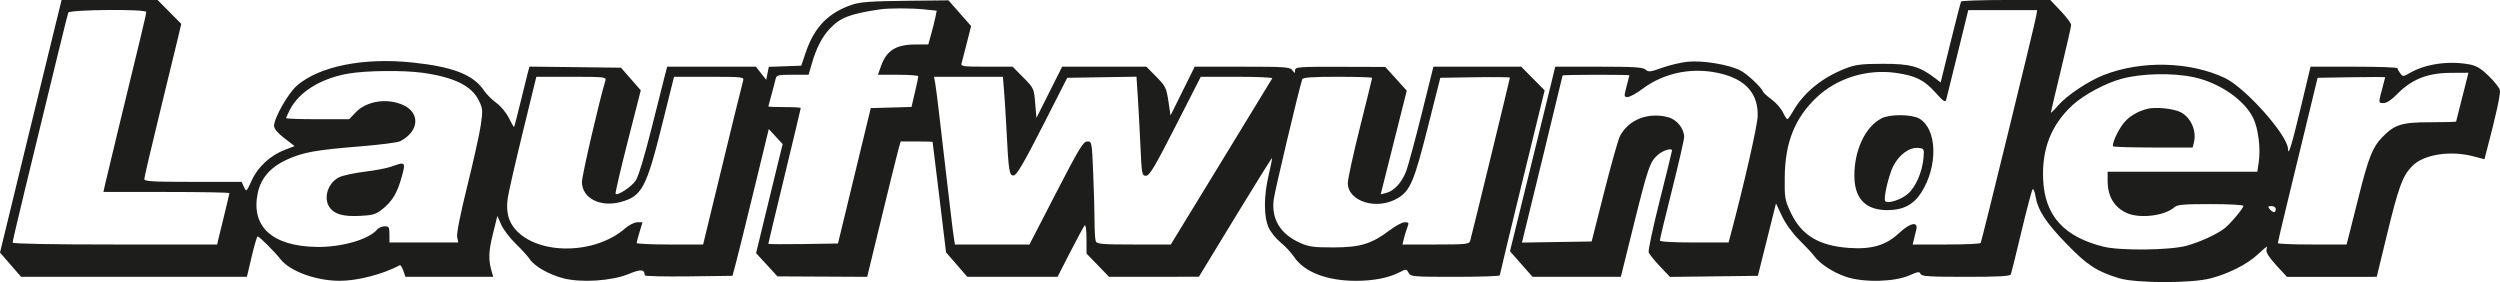 <?xml version="1.0" encoding="UTF-8"?> <svg xmlns="http://www.w3.org/2000/svg" width="1028" height="116" viewBox="0 0 1028 116" fill="none"> <path fill-rule="evenodd" clip-rule="evenodd" d="M20.689 18.903C18.14 29.3 13.783 47.154 11.007 58.579C8.231 70.004 4.618 84.863 2.979 91.6L0 103.848L4.337 108.841L8.674 113.834H55.098H101.521L103.488 105.525C104.57 100.955 105.669 97.216 105.93 97.216C106.633 97.216 112.719 103.279 115.391 106.64C119.283 111.537 129.795 115.395 139.449 115.467C146.852 115.522 157.288 112.843 164.422 109.055C164.713 108.9 165.35 109.912 165.836 111.304L166.721 113.834H184.775H202.827L202.271 111.965C200.773 106.938 200.852 103.576 202.637 96.37L204.515 88.791L206.1 92.38C206.972 94.354 209.641 97.866 212.032 100.183C214.424 102.501 217.047 105.388 217.861 106.6C219.83 109.533 225.689 112.871 231.585 114.418C238.909 116.342 251.505 115.536 258.402 112.703C263.594 110.571 265.056 110.685 265.107 113.228C265.114 113.579 273.236 113.766 283.156 113.643L301.192 113.419L302.642 108.018C303.439 105.047 306.798 91.464 310.107 77.834L316.124 53.051L318.978 56.158L321.831 59.265L320.068 66.4C319.097 70.325 316.639 80.413 314.605 88.818L310.906 104.1L315.299 108.874L319.691 113.646L338.142 113.74L356.593 113.834L362.588 89.115C365.886 75.519 368.984 62.993 369.473 61.279L370.361 58.163H376.894C380.487 58.163 383.455 58.257 383.488 58.371C383.521 58.486 384.779 68.748 386.282 81.175L389.015 103.772L393.385 108.803L397.756 113.834H416.309H434.862L440.079 103.656C442.948 98.057 445.622 93.122 446.021 92.688C446.439 92.233 446.754 94.522 446.763 98.088L446.78 104.279L451.417 109.056L456.052 113.834L474.52 113.816L492.987 113.798L507.907 89.297C516.112 75.821 522.928 64.896 523.051 65.02C523.174 65.143 522.566 68.231 521.699 71.882C519.633 80.573 519.617 89.091 521.658 93.573C522.514 95.453 524.737 98.212 526.598 99.704C528.461 101.196 530.93 103.843 532.086 105.587C536.242 111.849 545.583 115.476 557.556 115.476C564.903 115.476 571.043 114.256 575.645 111.881C578.209 110.559 578.358 110.57 579.215 112.167C580.068 113.758 580.944 113.834 598.409 113.834C608.475 113.834 616.71 113.557 616.71 113.218C616.71 112.879 620.861 95.624 625.935 74.874L635.161 37.147L630.335 32.283L625.51 27.42H607.462H589.416L584.612 46.739C581.969 57.363 579.111 67.951 578.261 70.266C576.536 74.959 573.258 78.541 569.941 79.358L567.745 79.899L573.102 58.593L578.46 37.286L574.048 32.406L569.637 27.526L551.099 27.473C533.989 27.424 532.56 27.532 532.535 28.874C532.51 30.259 532.456 30.259 531.402 28.874C530.403 27.562 528.388 27.42 510.779 27.42H491.264L486.296 37.441L481.328 47.461L480.44 41.574C479.62 36.13 479.245 35.377 475.47 31.554L471.387 27.42H454.074H436.761L431.473 37.945L426.183 48.47L425.67 42.37C425.166 36.37 425.085 36.197 420.776 31.845L416.393 27.42H405.687C395.879 27.42 395.016 27.298 395.41 25.966C395.649 25.166 396.624 21.406 397.579 17.61L399.316 10.709L394.663 5.423L390.01 0.137L372.347 0.326C358.528 0.473 353.777 0.813 350.518 1.889C340.722 5.125 334.829 11.157 331.332 21.525L329.484 27.004L322.81 27.245L316.138 27.484L315.601 30.153L315.065 32.821L312.943 30.12L310.822 27.42H292.585H274.348L273.523 30.536C273.069 32.25 270.565 42.18 267.96 52.604C265.122 63.952 262.505 72.62 261.437 74.207C259.712 76.77 253.989 80.575 253.136 79.726C252.907 79.497 255.143 69.82 258.105 58.222L263.49 37.135L259.42 32.485L255.35 27.835L236.527 27.612L217.703 27.389L216.883 30.52C216.431 32.242 215.065 37.765 213.845 42.792C212.625 47.819 211.521 52.045 211.391 52.183C211.261 52.321 210.313 50.698 209.284 48.576C208.229 46.404 205.985 43.689 204.146 42.36C202.35 41.063 200.047 38.76 199.027 37.242C194.655 30.733 186.425 27.493 169.75 25.716C149.552 23.562 131.313 27.205 122.07 35.237C118.414 38.414 112.625 48.658 112.689 51.835C112.71 52.943 114.285 54.795 116.941 56.839L121.159 60.084L117.277 61.553C111.203 63.853 106.073 68.553 103.522 74.156C101.335 78.962 101.287 79.003 100.33 76.909L99.358 74.781H79.344C62.67 74.781 59.331 74.586 59.331 73.609C59.331 72.964 62.285 60.344 65.896 45.566C69.506 30.787 72.926 16.696 73.496 14.252L74.533 9.81L69.666 4.905L64.799 0H45.061H25.324L20.689 18.903ZM806.406 0.623C806.207 0.966 804.235 8.592 802.023 17.571L798.001 33.896L795.415 31.929C789.264 27.25 785.354 26.203 774.175 26.236C765.293 26.263 763.025 26.553 758.762 28.208C749.266 31.894 741.716 38.042 737.373 45.624C736.306 47.487 735.222 49.014 734.963 49.017C734.705 49.021 733.885 47.752 733.142 46.197C732.399 44.644 730.361 42.307 728.614 41.004C726.866 39.702 725.293 38.304 725.119 37.896C724.223 35.803 718.476 30.415 715.552 28.928C710.801 26.51 699.834 24.735 693.776 25.402C691.027 25.706 686.351 26.828 683.387 27.897C678.643 29.606 677.835 29.694 676.656 28.63C675.57 27.65 671.917 27.42 657.421 27.42H639.526L635.099 45.492C632.664 55.432 628.475 72.505 625.789 83.432L620.907 103.299L625.544 108.567L630.181 113.834H648.338H666.494L671.693 92.854C677.67 68.733 678.483 66.388 681.851 63.561C684.035 61.729 687.528 60.723 687.528 61.928C687.528 62.171 685.266 71.371 682.5 82.373C679.735 93.375 677.678 102.991 677.929 103.743C678.18 104.495 680.256 107.08 682.543 109.488L686.701 113.867L704.772 113.642L722.843 113.419L726.564 98.534L730.285 83.648L732.768 88.891C734.286 92.096 737.083 95.944 739.964 98.791C742.555 101.352 745.22 104.211 745.886 105.144C748.214 108.404 753.806 112.07 759.179 113.859C766.404 116.265 779.154 115.941 785.252 113.198C788.62 111.684 789.321 111.592 789.715 112.618C790.107 113.634 793.169 113.834 808.335 113.834C822.091 113.834 826.581 113.582 826.878 112.795C827.095 112.225 829.053 104.279 831.233 95.139C833.412 85.999 835.473 78.216 835.813 77.846C836.153 77.475 836.681 78.721 836.984 80.615C837.91 86.387 841.185 91.429 849.733 100.243C858.274 109.049 862.115 111.57 871.273 114.379C878.238 116.516 901.26 116.547 909.146 114.43C916.635 112.418 923.947 108.71 928.271 104.728C930.277 102.882 932.008 101.371 932.118 101.371C932.228 101.371 932.154 102.024 931.953 102.825C931.723 103.745 933.203 106.034 935.989 109.062L940.389 113.847L958.851 113.84L977.312 113.834L981.597 96.201C986.324 76.746 987.94 72.356 991.856 68.32C996.542 63.489 1007.56 61.757 1017.24 64.327L1021.6 65.485L1022.4 62.448C1026.4 47.257 1028.32 38.467 1027.96 37.029C1027.72 36.085 1025.67 33.494 1023.4 31.27C1020.33 28.257 1018.36 27.049 1015.66 26.528C1007.1 24.878 997.437 26.238 990.907 30.011C988.225 31.56 988.054 31.567 986.976 30.149C986.357 29.334 985.837 28.385 985.822 28.043C985.807 27.701 977.764 27.42 967.948 27.42H950.101L946.171 43.83C942.359 59.755 940.887 64.553 940.831 61.252C940.736 55.671 923.429 36.178 914.978 32.131C900.642 25.267 880.539 24.76 864.989 30.871C858.669 33.354 849.791 39.298 846.266 43.405C844.65 45.288 843.327 46.584 843.327 46.284C843.327 45.984 845.201 38.019 847.493 28.584C849.784 19.15 851.658 10.893 851.658 10.236C851.658 9.579 849.73 7.006 847.372 4.52L843.085 0H824.926C814.938 0 806.604 0.28 806.406 0.623ZM380.011 3.861L385.172 4.4L384.659 6.977C384.376 8.395 383.598 11.518 382.93 13.918L381.714 18.28H376.712C368.447 18.28 364.563 20.688 362.241 27.254L361.006 30.744H369.3C373.863 30.744 377.6 31.024 377.606 31.367C377.612 31.709 376.984 34.689 376.21 37.986L374.804 43.983L366.432 44.218L358.059 44.453L355.745 54.009C354.472 59.264 351.439 71.79 349.005 81.844L344.578 100.124L330.26 100.352C322.385 100.476 315.942 100.424 315.942 100.235C315.942 100.047 318.941 87.494 322.607 72.34C326.273 57.186 329.272 44.619 329.272 44.413C329.272 44.207 326.273 44.038 322.607 44.038C318.941 44.038 315.942 43.919 315.942 43.774C315.942 43.627 316.465 41.665 317.105 39.411C317.745 37.157 318.501 34.286 318.787 33.029C319.3 30.772 319.389 30.744 325.896 30.744H332.487L333.872 25.991C335.72 19.652 338.06 15.13 341.235 11.767C345.518 7.231 349.49 5.701 361.765 3.862C365.457 3.309 374.708 3.309 380.011 3.861ZM60.164 4.923C60.164 5.684 57.977 14.847 48.543 53.593C45.873 64.561 43.429 74.751 43.111 76.236L42.536 78.936H68.43C82.671 78.936 94.324 79.149 94.324 79.409C94.324 79.669 93.427 83.501 92.332 87.926C91.235 92.349 90.104 96.998 89.816 98.255L89.293 100.54H47.235C21.169 100.54 5.176 100.239 5.176 99.749C5.176 99.314 7.423 89.686 10.169 78.353C22.393 27.901 27.713 6.158 28.069 5.193C28.535 3.932 60.164 3.666 60.164 4.923ZM837.312 6.44C836.772 9.761 814.903 99.177 814.45 99.916C814.24 100.259 807.864 100.54 800.28 100.54H786.492L786.947 98.67C787.197 97.641 787.653 95.772 787.961 94.516C788.851 90.876 785.51 91.533 780.806 95.921C775.516 100.856 769.688 102.586 760.472 101.958C747.821 101.095 740.645 96.699 736.194 87.086C733.946 82.23 733.776 81.171 733.882 72.704C734.059 58.469 738.081 48.462 747.01 40.039C755.437 32.091 767.714 28.295 779.571 29.969C787.62 31.106 791.228 32.89 795.779 37.981C799.127 41.726 799.918 42.258 800.272 40.998C800.509 40.157 802.647 31.523 805.024 21.811L809.347 4.155H823.515H837.684L837.312 6.44ZM173.89 29.943C186.858 31.785 193.98 35.319 196.915 41.364C198.518 44.666 198.577 45.434 197.689 51.487C197.161 55.089 194.657 66.384 192.124 76.588C189.354 87.746 187.7 96.049 187.973 97.424L188.428 99.709H174.285H160.143V96.385C160.143 93.439 159.918 93.061 158.161 93.061C157.072 93.061 155.69 93.651 155.089 94.373C151.674 98.478 140.429 101.706 130.149 101.534C111.906 101.229 103.113 93.159 105.987 79.355C107.262 73.233 111.263 68.678 118.088 65.58C124.645 62.605 129.97 61.645 147.879 60.212C156.027 59.559 163.525 58.598 164.542 58.075C172.314 54.08 172.946 46.435 165.772 43.187C159.179 40.203 150.69 41.517 146.253 46.209L143.591 49.023H130.622C123.488 49.023 117.652 48.822 117.652 48.575C117.652 48.328 118.37 46.739 119.247 45.043C123.001 37.792 131.78 32.329 142.918 30.313C150.171 29 165.93 28.812 173.89 29.943ZM707.973 30.349C718.096 32.931 723.031 38.749 722.757 47.777C722.635 51.792 717.087 76.119 711.623 96.593L710.792 99.709H696.66C687.513 99.709 682.529 99.406 682.529 98.852C682.529 98.381 684.778 89.045 687.528 78.105C690.277 67.165 692.525 57.362 692.523 56.32C692.518 52.942 689.545 49.199 686.113 48.248C677.879 45.967 669.672 49.133 666.135 55.954C665.4 57.372 662.478 67.704 659.643 78.913L654.487 99.293L640.16 99.521L625.833 99.748L626.286 97.859C626.535 96.82 630.293 81.429 634.638 63.657C638.982 45.886 642.537 31.21 642.537 31.044C642.537 30.879 648.724 30.744 656.284 30.744C663.845 30.744 670.027 30.837 670.021 30.951C670.016 31.066 669.487 33.122 668.847 35.521C667.734 39.691 667.754 39.883 669.309 39.883C670.204 39.883 672.888 38.414 675.274 36.618C684.445 29.714 696.459 27.411 707.973 30.349ZM902.064 31.74C912.683 34.002 923.054 41.18 926.612 48.73C928.647 53.047 929.626 61.184 928.784 66.782L928.206 70.627H897.431H866.655V74.312C866.655 80.885 869.466 85.471 874.88 87.733C880.227 89.967 890.275 88.664 894.062 85.247C895.278 84.148 897.839 83.921 909.003 83.921C916.491 83.921 922.476 84.255 922.476 84.674C922.476 85.655 917.126 92.032 914.746 93.886C911.564 96.368 904.664 99.526 899.089 101.055C892.299 102.915 871.868 103.146 864.989 101.439C848.702 97.399 840.857 88.728 840.151 73.986C839.539 61.211 843.48 51.239 852.352 43.117C856.941 38.916 865.929 34.119 872.487 32.37C880.791 30.154 893.368 29.887 902.064 31.74ZM1014.46 32.198C1014.16 33.455 1013.03 37.904 1011.94 42.085C1010.85 46.267 1009.96 49.819 1009.96 49.979C1009.96 50.139 1005.18 50.27 999.334 50.27C987.471 50.27 984.628 51.177 979.381 56.636C975.612 60.559 973.835 65.082 969.949 80.65C968.075 88.162 966.172 95.71 965.722 97.424L964.903 100.54H950.771C942.999 100.54 936.64 100.286 936.64 99.977C936.64 99.668 938.328 92.47 940.391 83.982C942.454 75.494 946.133 60.324 948.568 50.27L952.995 31.99L966.896 31.762C974.542 31.637 980.793 31.637 980.787 31.762C980.782 31.888 980.224 34.046 979.547 36.56C977.966 42.435 977.959 42.376 980.211 42.376C981.357 42.376 983.446 41.015 985.418 38.984C991.6 32.617 998.006 30.021 1007.68 29.959L1014.99 29.913L1014.46 32.198ZM248.964 33.029C246.328 41.788 239.292 72.198 239.292 74.835C239.292 81.444 246.782 85.33 255.174 83.076C263.947 80.721 265.76 77.336 272.286 51.148L277.165 31.574H291.611C304.983 31.574 306.023 31.682 305.61 33.029C305.208 34.336 301.077 51.224 292.193 87.868L289.121 100.54H275.454C267.937 100.54 261.791 100.259 261.796 99.916C261.801 99.574 262.345 97.518 263.006 95.346L264.207 91.4H262.065C260.874 91.4 258.661 92.506 257.076 93.894C244.696 104.734 221.308 104.983 211.969 94.374C209.005 91.008 208.036 87.138 208.764 81.573C209.044 79.437 211.81 67.314 214.91 54.632L220.546 31.574H234.974C248.327 31.574 249.37 31.682 248.964 33.029ZM412.885 37.599C413.156 40.911 413.584 47.736 413.836 52.763C414.723 70.478 415.029 72.417 416.884 72.129C418.122 71.937 421.09 66.862 428.693 51.932L438.849 31.99L453.085 31.763L467.322 31.536L467.855 39.657C468.147 44.123 468.638 53.293 468.944 60.033C469.476 71.751 469.578 72.288 471.246 72.27C472.682 72.255 474.832 68.646 483.375 51.913L493.761 31.574H508.627C516.805 31.574 523.343 31.855 523.156 32.198C522.969 32.54 513.505 48.058 502.124 66.68L481.432 100.54H466.261C453.196 100.54 451.021 100.357 450.585 99.225C450.307 98.502 450.078 94.857 450.077 91.124C450.075 87.391 449.829 78.448 449.529 71.25C448.993 58.342 448.96 58.163 447.087 58.163C445.446 58.163 443.701 61.044 434.249 79.352L423.311 100.54H407.989H392.668L392.238 97.839C392.001 96.354 391.42 91.774 390.946 87.661C390.472 83.548 389.528 75.509 388.849 69.796C388.169 64.084 387.039 54.362 386.337 48.193C385.634 42.023 384.838 35.76 384.567 34.275L384.075 31.574H398.233H412.392L412.885 37.599ZM564.221 32.016C564.221 32.258 561.972 41.407 559.222 52.347C556.473 63.287 554.223 73.595 554.223 75.254C554.223 82.958 566.339 86.592 574.838 81.437C579.878 78.38 581.489 74.579 587.035 52.653L592.262 31.99L606.569 31.762C614.438 31.638 620.875 31.711 620.875 31.926C620.875 32.374 605.171 96.881 604.526 99.085C604.142 100.394 602.729 100.54 590.394 100.54H576.687L577.241 98.255C577.546 96.998 578.116 95.104 578.506 94.046C579.47 91.439 579.455 91.4 577.516 91.4C576.579 91.4 573.861 92.866 571.475 94.659C563.942 100.319 559.395 101.713 548.391 101.736C540.158 101.754 538.21 101.489 534.546 99.847C526.435 96.213 522.717 90.05 523.754 81.96C524.205 78.447 534.264 36.114 535.481 32.613C535.751 31.837 539.427 31.574 550.032 31.574C557.836 31.574 564.221 31.773 564.221 32.016ZM882.902 44.77C878.71 45.864 875.176 48.055 873.029 50.892C870.636 54.055 868.251 59.478 868.948 60.172C869.215 60.438 876.674 60.656 885.524 60.656H901.616L902.14 58.573C903.334 53.83 900.909 48.312 896.669 46.126C893.756 44.624 886.285 43.888 882.902 44.77ZM773.759 48.624C767.119 51.95 762.509 61.604 762.515 72.168C762.52 81.625 767.073 86.405 776.083 86.411C782.544 86.415 786.862 84.162 790.078 79.105C796.972 68.265 796.568 53.097 789.269 48.797C786.167 46.97 777.26 46.871 773.759 48.624ZM790.956 64.811C790.498 70.531 787.775 76.866 784.566 79.676C781.844 82.059 776.355 83.88 775.24 82.768C774.327 81.857 776.567 72.06 778.583 68.154C780.949 63.569 785.222 60.482 788.729 60.825C791.182 61.064 791.247 61.18 790.956 64.811ZM160.847 68.537C159.173 69.151 154.321 70.076 150.066 70.592C145.81 71.108 141.071 72.125 139.535 72.852C134.861 75.064 132.816 81.417 135.531 85.284C137.499 88.085 141.186 89.121 147.979 88.778C153.432 88.503 154.576 88.153 157.374 85.897C161.376 82.671 163.366 79.302 165.232 72.59C166.904 66.579 166.7 66.39 160.847 68.537ZM935.807 85.999C935.807 86.684 935.478 87.245 935.075 87.245C934.674 87.245 933.878 86.684 933.307 85.999C932.441 84.958 932.561 84.752 934.039 84.752C935.055 84.752 935.807 85.282 935.807 85.999Z" fill="#1D1D1B"></path> </svg> 